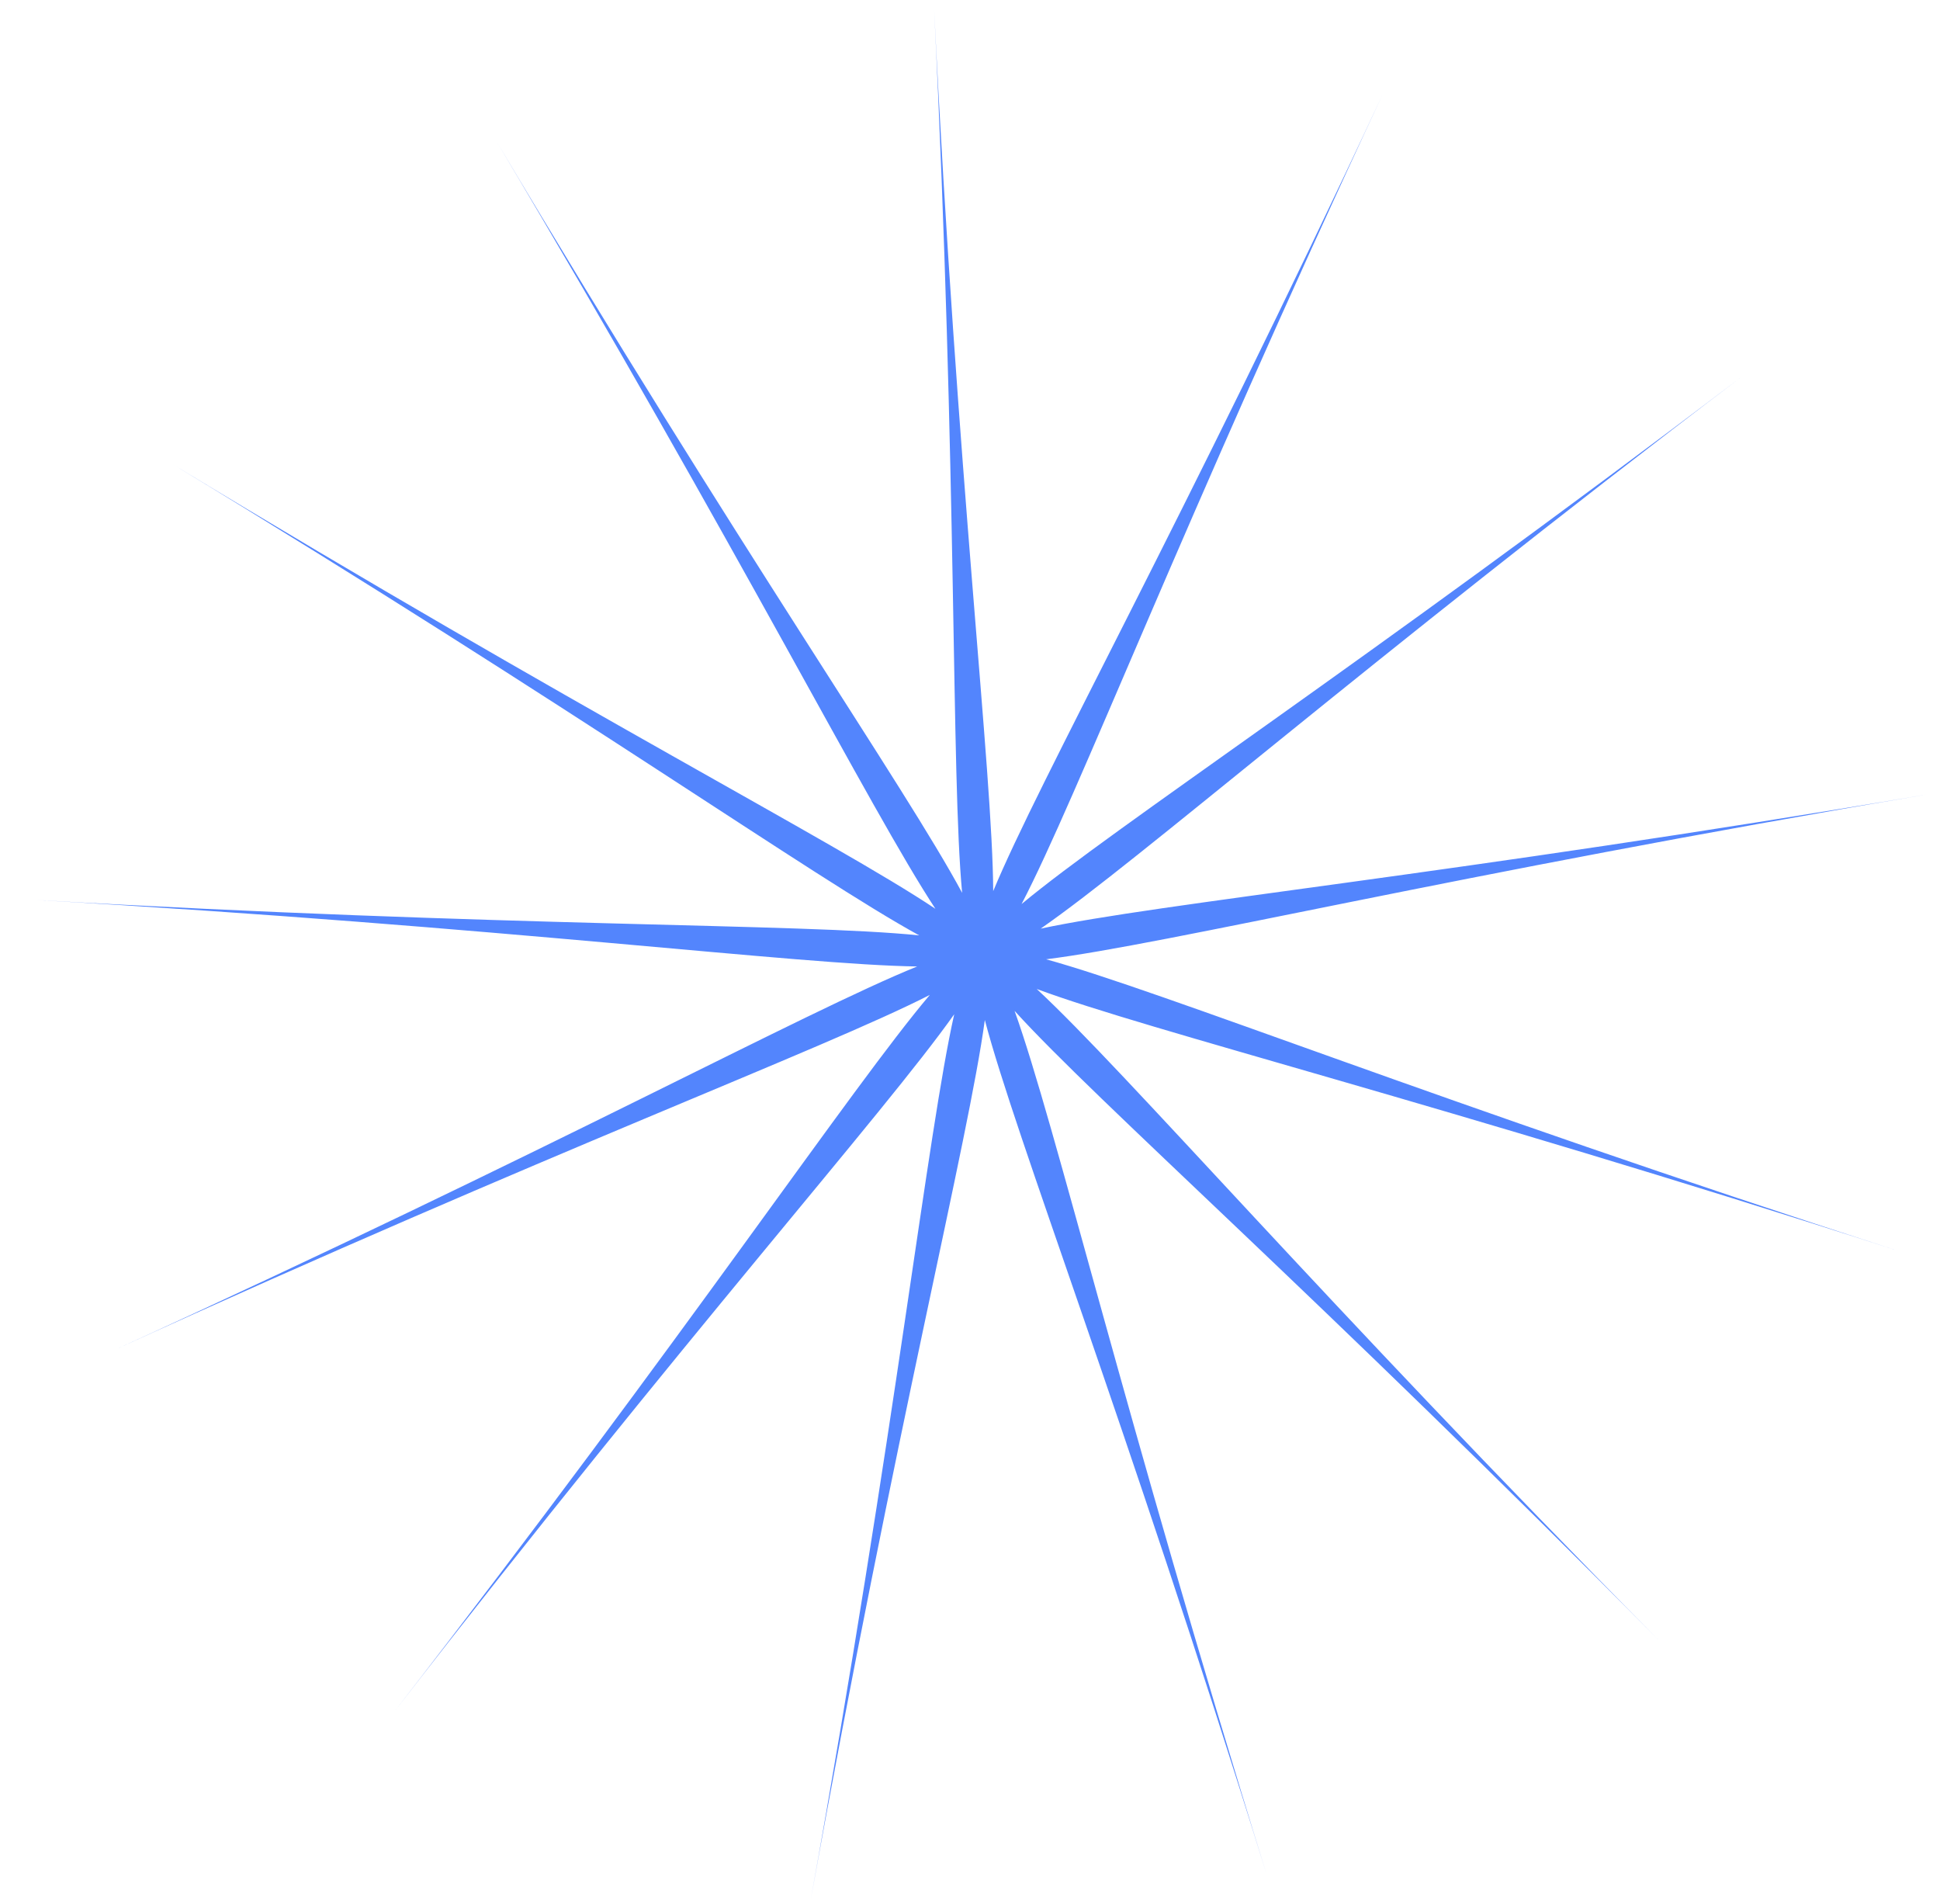 <?xml version="1.0" encoding="UTF-8"?> <svg xmlns="http://www.w3.org/2000/svg" width="53" height="52" viewBox="0 0 53 52" fill="none"><path d="M28.579 26.201C31.862 25.791 39.701 23.889 52.633 21.701C39.7 23.889 31.662 24.671 28.43 25.364C31.137 23.488 37.17 18.194 47.567 10.299C37.17 18.194 30.44 22.589 27.909 24.692C29.424 21.786 32.283 14.327 37.782 2.558C32.283 14.327 28.389 21.314 27.134 24.339C27.117 21.075 26.158 13.174 25.52 0.25C26.158 13.175 25.981 21.138 26.285 24.386C24.743 21.517 20.2 15 13.591 3.905C20.199 15 23.767 22.1 25.555 24.822C22.847 23.012 15.772 19.385 4.726 12.685C15.772 19.385 22.254 23.983 25.112 25.548C21.863 25.216 13.889 25.326 0.958 24.579C13.89 25.326 21.789 26.352 25.057 26.397C22.016 27.626 14.983 31.462 3.148 36.862C14.983 31.462 22.478 28.666 25.402 27.174C23.272 29.689 18.803 36.386 10.796 46.72C18.803 36.386 24.164 30.395 26.069 27.702C25.342 30.932 24.474 38.971 22.148 51.895C24.474 38.97 26.46 31.142 26.905 27.859C27.752 31.07 30.696 38.624 34.606 51.202C30.697 38.625 28.84 30.738 27.718 27.61C29.951 30.073 36.045 35.426 45.315 44.798C36.045 35.425 30.76 29.272 28.323 27.012C31.435 28.167 39.295 30.108 51.821 34.152C39.296 30.108 31.779 27.083 28.58 26.201H28.579Z" fill="#5385FD"></path></svg> 